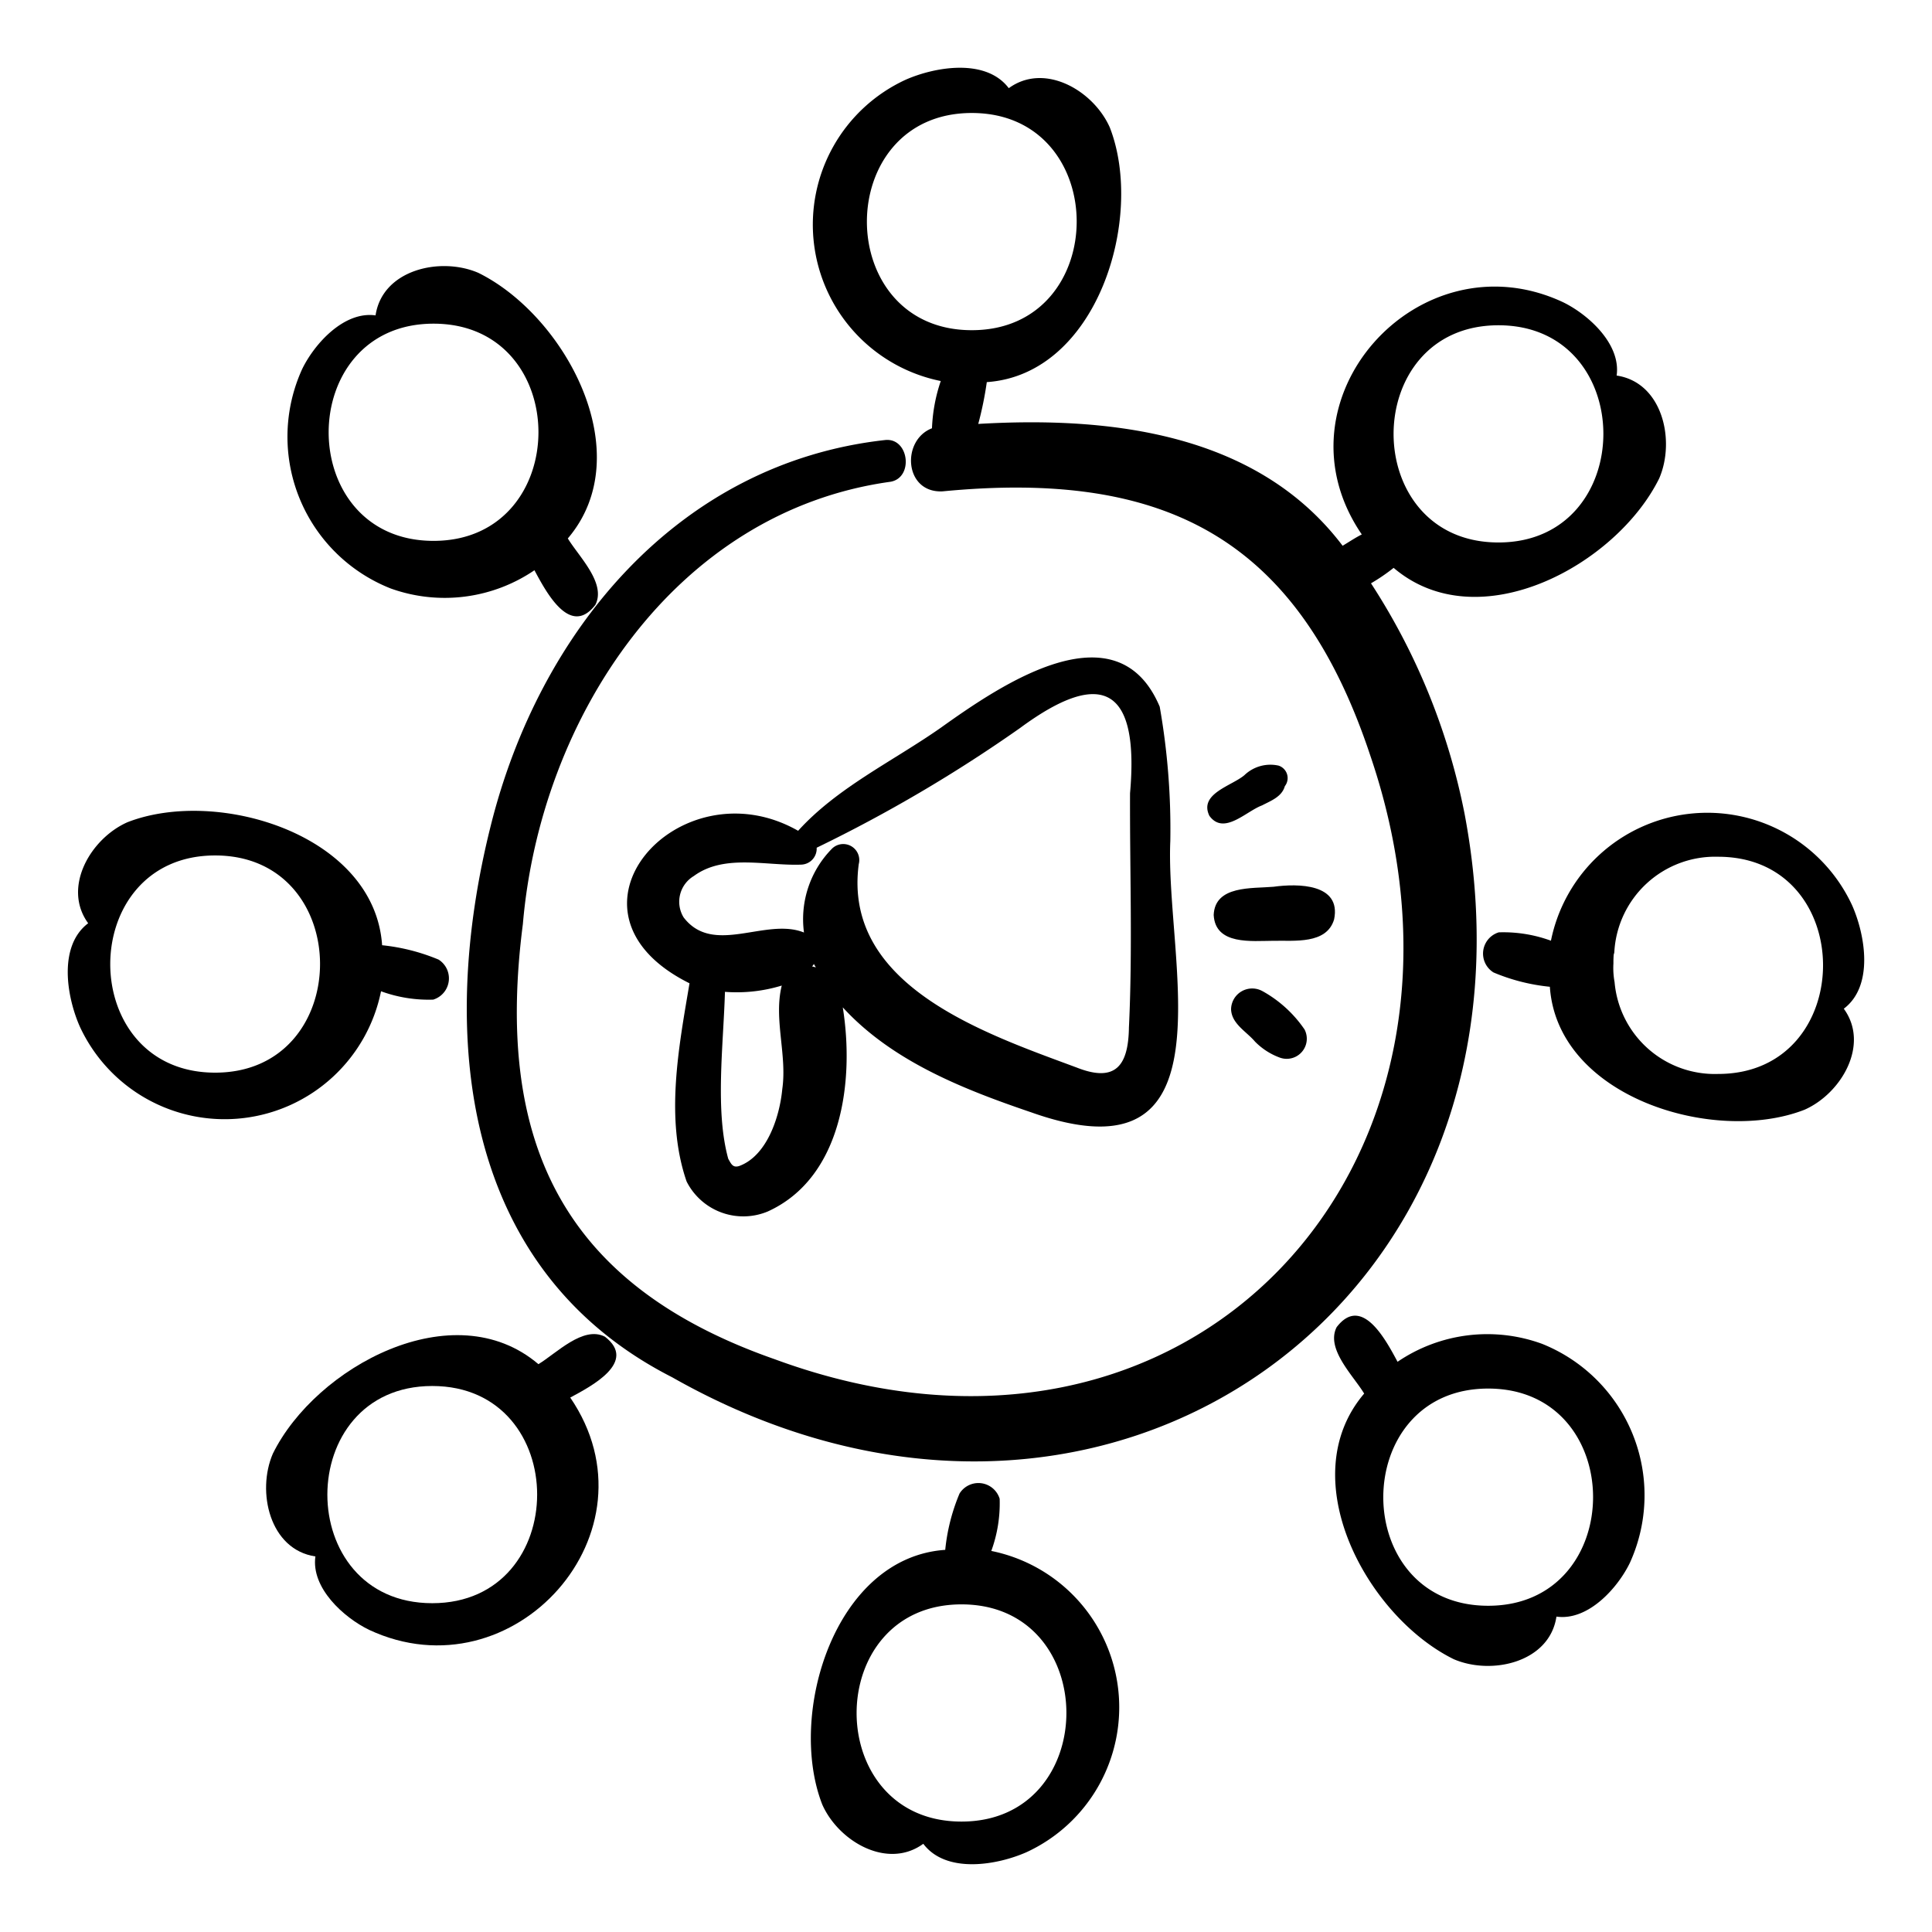 <svg height="512" viewBox="0 0 64 64" width="512" xmlns="http://www.w3.org/2000/svg"><g fill="rgb(0,0,0)"><path d="m53.553 12.441c.148-1.04-.932-2.02-1.777-2.431-4.784-2.236-9.705 3.247-6.665 7.694-.219.11-.422.249-.635.375-2.827-3.734-7.684-4.293-12.07-4.036a11.642 11.642 0 0 0 .283-1.385c3.668-.251 5.237-5.455 4.075-8.435-.537-1.218-2.157-2.169-3.347-1.302-.753-.998-2.433-.713-3.418-.279a5.285 5.285 0 0 0 1.165 9.98 5.506 5.506 0 0 0 -.291 1.565c-1.023.393-.924 2.148.348 2.09 7.387-.713 11.788 1.548 14.183 8.785 4.583 13.512-5.956 25.04-19.738 19.965-7.055-2.467-9.274-7.221-8.345-14.418.581-6.805 5.026-13.664 12.184-14.651.77-.141.604-1.469-.187-1.381-6.854.762-11.454 6.332-13.06 12.77-1.738 6.916-1.001 14.709 6.01 18.278 14.3 8.109 29.312-2.503 26.247-18.672a21.646 21.646 0 0 0 -3.099-7.63 6.278 6.278 0 0 0 .75-.512c2.809 2.393 7.379-.091 8.797-2.963.544-1.256.109-3.181-1.409-3.407zm-21.361-8.698c4.637 0 4.629 7.195 0 7.195-4.637 0-4.629-7.195 0-7.195zm17.447 14.227c-4.637 0-4.629-7.195 0-7.195 4.637 0 4.629 7.195 0 7.195z"/><path d="m18.81 17.836c2.393-2.809-.091-7.379-2.963-8.797-1.256-.544-3.18-.109-3.406 1.409-1.04-.148-2.02.932-2.431 1.777a5.403 5.403 0 0 0 2.933 7.269 5.286 5.286 0 0 0 4.761-.604c.376.698 1.178 2.239 2.017 1.148.37-.718-.55-1.604-.911-2.201zm-4.448.081c-4.637 0-4.629-7.195 0-7.195 4.637 0 4.629 7.195 0 7.195z"/><path d="m14.524 31.786a6.583 6.583 0 0 0 -1.866-.474c-.251-3.668-5.455-5.237-8.435-4.075-1.218.537-2.169 2.157-1.302 3.347-.998.753-.713 2.433-.279 3.418a5.285 5.285 0 0 0 9.98-1.165 4.595 4.595 0 0 0 1.728.277.736.736 0 0 0 .174-1.329zm-7.397 3.747c-4.637 0-4.629-7.195 0-7.195 4.637 0 4.629 7.195 0 7.195z"/><path d="m20.037 44.279c-.718-.37-1.604.55-2.201.911-2.809-2.393-7.379.091-8.797 2.963-.544 1.256-.109 3.18 1.409 3.406-.148 1.04.932 2.02 1.777 2.431 4.784 2.235 9.705-3.247 6.665-7.694.698-.376 2.239-1.178 1.148-2.017zm-5.718 8.829c-4.637 0-4.629-7.195 0-7.195 4.637-0 4.629 7.195 0 7.195z"/><path d="m32.838 51.377a4.594 4.594 0 0 0 .277-1.728.736.736 0 0 0 -1.329-.174 6.438 6.438 0 0 0 -.474 1.866c-3.668.251-5.237 5.454-4.074 8.435.537 1.218 2.157 2.169 3.347 1.302.753.998 2.433.713 3.418.279a5.285 5.285 0 0 0 -1.165-9.98zm-.987 8.965c-4.637 0-4.629-7.195 0-7.195 4.637 0 4.629 7.195 0 7.195z"/><path d="m51.057 44.507a5.286 5.286 0 0 0 -4.761.604c-.376-.698-1.178-2.239-2.017-1.148-.37.718.55 1.604.911 2.201-2.393 2.809.091 7.379 2.963 8.797 1.256.544 3.181.109 3.406-1.409 1.04.148 2.02-.932 2.431-1.777a5.403 5.403 0 0 0 -2.933-7.269zm-1.759 8.686c-4.637 0-4.629-7.195 0-7.195 4.637 0 4.629 7.195-0 7.195z"/><path d="m61.357 29.997a5.285 5.285 0 0 0 -9.98 1.165 4.593 4.593 0 0 0 -1.728-.277.736.736 0 0 0 -.174 1.329 6.438 6.438 0 0 0 1.866.474c.251 3.668 5.455 5.237 8.435 4.074 1.218-.537 2.169-2.157 1.302-3.347.998-.753.713-2.433.279-3.418zm-4.442 5.579a3.332 3.332 0 0 1 -3.43-3.042 2.602 2.602 0 0 1 -.042-.526c-0-.034.003-.068.004-.103a2.905 2.905 0 0 1 .011-.301c-.001.028.007-.005.018-.057a3.344 3.344 0 0 1 3.44-3.166c4.637 0 4.629 7.195 0 7.195z"/><path d="m34.133 36.838c6.824 2.44 4.461-5.016 4.635-8.978a23.341 23.341 0 0 0 -.351-4.45c-1.419-3.362-5.287-.705-7.247.694-1.583 1.111-3.43 1.979-4.731 3.417-3.93-2.241-8.364 2.683-3.598 5.052-.357 2.118-.815 4.487-.096 6.566a2.104 2.104 0 0 0 2.69.992c2.476-1.125 2.87-4.356 2.483-6.761 1.626 1.777 3.979 2.707 6.214 3.468zm-8.219-.761c-.087.928-.511 2.215-1.428 2.549-.212.066-.264-.068-.362-.24-.44-1.592-.161-3.755-.109-5.53a5.104 5.104 0 0 0 1.882-.208c-.275 1.103.181 2.295.017 3.429zm.989-4.062a.811.811 0 0 0 .059-.083c.016.041.045.074.063.114a.979.979 0 0 0 -.122-.031zm1.546-3.396a.531.531 0 0 0 -.881-.513 3.329 3.329 0 0 0 -.935 2.785c-1.266-.512-3.0.788-3.987-.501a.993.993 0 0 1 .337-1.37c1.006-.739 2.385-.334 3.557-.378a.529.529 0 0 0 .513-.56 48.345 48.345 0 0 0 6.737-3.965c2.823-2.084 3.943-1.213 3.644 2.159-.01 2.581.087 5.188-.037 7.765-.019 1.242-.429 1.835-1.724 1.325-3.038-1.129-7.767-2.707-7.225-6.746z"/><path d="m42.358 25.363a1.244 1.244 0 0 0 -1.138.318c-.428.358-1.51.611-1.158 1.343.478.658 1.21-.146 1.742-.343.299-.156.659-.286.758-.638a.434.434 0 0 0 -.205-.68z"/><path d="m44.194 30.456c.246-1.189-1.201-1.193-2.006-1.081-.711.063-1.942-.052-1.983.935.055 1.006 1.261.857 1.983.855.683-.015 1.76.124 2.006-.709z"/><path d="m41.821 32.833a.7.7 0 0 0 -1.04.597c.014.486.51.739.794 1.076a2.226 2.226 0 0 0 .824.53.666.666 0 0 0 .816-.933 4.074 4.074 0 0 0 -1.393-1.27z"/></g></svg>